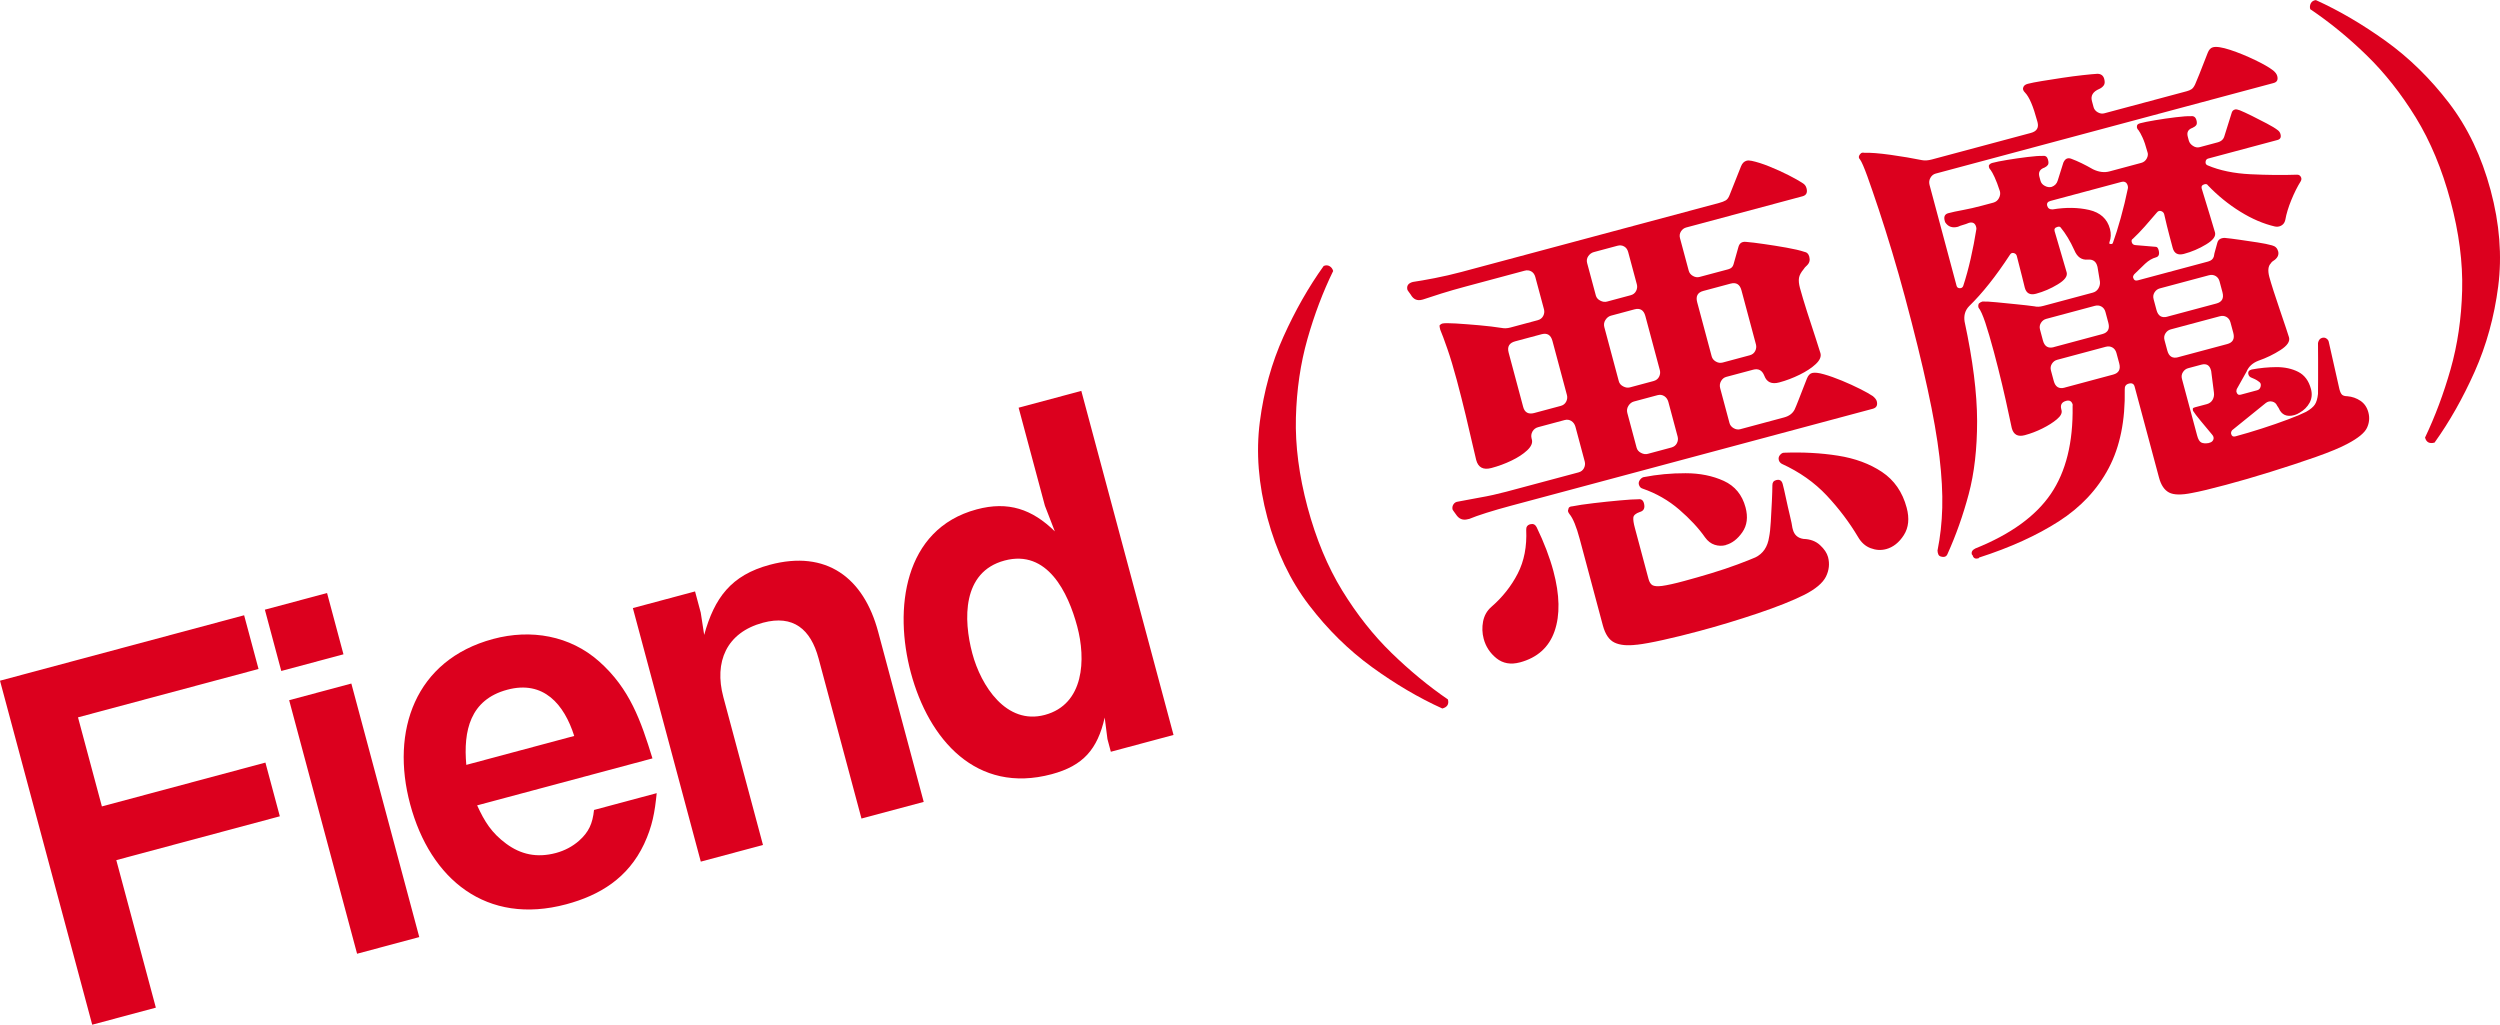 <?xml version="1.0" encoding="UTF-8"?>
<svg id="_レイヤー_2" data-name="レイヤー_2" xmlns="http://www.w3.org/2000/svg" viewBox="0 0 501.29 205.48">
  <defs>
    <style>
      .cls-1 {
        fill: #dc001e;
      }
    </style>
  </defs>
  <g id="_レイヤー_1-2" data-name="レイヤー_1">
    <g id="friand-yoko">
      <g>
        <path class="cls-1" d="M0,136.49l48.95-13.12,2.89,10.77-36.2,9.7,4.79,17.86,32.79-8.79,2.89,10.77-32.79,8.79,7.93,29.58-12.76,3.42L0,136.49Z"/>
        <path class="cls-1" d="M68.87,131.2l-12.47,3.34-3.29-12.29,12.47-3.34,3.29,12.29ZM84.07,187.9l-12.47,3.34-13.62-50.84,12.47-3.34,13.62,50.84Z"/>
        <path class="cls-1" d="M95.68,161.5c1.48,3.25,2.89,5.5,5.8,7.66,2.91,2.16,6.15,2.91,10.02,1.87,1.7-.46,3.3-1.29,4.61-2.45,1.96-1.74,2.72-3.46,3-6.17l12.57-3.37c-.39,3.85-.86,6.61-2.53,10.2-3.23,6.84-8.89,10.28-15.6,12.08-15.97,4.28-27.26-4.95-31.31-20.07-3.93-14.65.96-28.92,16.65-33.13,7.56-2.03,15.41-.69,21.27,4.53,6.12,5.45,8.34,11.84,10.67,19.42l-35.16,9.42ZM115.14,147.57c-2.01-6.35-6.15-11.22-13.42-9.27-7.47,2-8.83,8.24-8.22,15.07l21.64-5.8Z"/>
        <path class="cls-1" d="M164.13,132.01c-1.57-5.86-5.08-8.77-11.13-7.15-7.37,1.98-9.83,7.9-7.96,14.9l7.95,29.67-12.47,3.34-13.62-50.84,12.47-3.34,1.14,4.25.69,4.47c2.06-7.44,5.4-11.98,13.15-14.06,11.34-3.04,18.82,2.56,21.73,13.42l9.14,34.12-12.48,3.34-8.61-32.13Z"/>
        <path class="cls-1" d="M221.51,143.88c-1.44,6.36-4.3,9.66-10.63,11.36-15.12,4.05-24.66-6.97-28.25-20.39-3.37-12.57-1.53-28.76,13.21-32.71,6.33-1.7,11.13-.04,15.67,4.41l-1.99-5.14-5.27-19.66,12.57-3.37,18.49,68.99-12.57,3.37-.68-2.55-.55-4.31ZM201.42,112.4c-8.51,2.28-8.27,11.84-6.45,18.64,1.72,6.43,6.79,14.39,14.54,12.31,7.94-2.13,8.24-11.22,6.49-17.74-1.82-6.8-5.98-15.52-14.58-13.21Z"/>
        <path class="cls-1" d="M289.2,142.06c-4.69-2.12-9.38-4.88-14.07-8.28-4.69-3.4-8.91-7.55-12.66-12.46-3.75-4.9-6.52-10.73-8.33-17.47-1.81-6.74-2.31-13.17-1.52-19.29.79-6.12,2.37-11.81,4.74-17.07,2.37-5.26,5.06-9.98,8.06-14.16.42-.18.82-.17,1.18.04.36.21.6.53.72.97-2.05,4.2-3.77,8.74-5.16,13.64-1.39,4.9-2.16,10.15-2.31,15.76-.15,5.61.63,11.6,2.33,17.96,1.71,6.36,4.03,11.94,6.96,16.72,2.94,4.78,6.23,8.95,9.88,12.5,3.65,3.55,7.42,6.66,11.31,9.33.25.95-.13,1.55-1.13,1.82Z"/>
        <path class="cls-1" d="M294.51,104.06l-.19.05c-1.01.27-1.8-.06-2.39-.98l-.49-.68-.17-.26c-.1-.38-.04-.73.17-1.06.22-.33.52-.51.92-.55,1.09-.22,2.53-.49,4.34-.81,1.81-.31,3.59-.71,5.36-1.18l14.46-3.87c.5-.13.87-.42,1.09-.85.22-.43.27-.87.16-1.31l-1.87-6.99c-.14-.5-.41-.89-.81-1.15-.41-.26-.86-.33-1.37-.19l-5.29,1.42c-.51.14-.88.42-1.14.86-.25.44-.31.91-.18,1.42l.05.19c.19.69-.13,1.42-.94,2.18-.81.76-1.86,1.44-3.15,2.06-1.29.62-2.62,1.11-4.01,1.48-1.64.44-2.66-.1-3.06-1.61-.12-.44-.36-1.47-.73-3.1-.37-1.62-.82-3.58-1.37-5.86-.55-2.28-1.14-4.62-1.78-7.02-.66-2.46-1.29-4.55-1.89-6.28-.6-1.73-1.08-3.02-1.44-3.87-.12-.44-.16-.73-.13-.88.22-.19.39-.31.52-.34.38-.1,1.29-.11,2.73-.02,1.44.09,3.01.21,4.71.36,1.7.15,3.18.33,4.45.53.57.12,1.17.09,1.8-.08l5.48-1.47c.5-.14.87-.42,1.09-.85.22-.43.27-.87.16-1.31l-1.75-6.52c-.14-.5-.4-.87-.8-1.1-.4-.23-.85-.28-1.35-.14l-11.81,3.17c-1.76.47-3.39.94-4.89,1.41-1.5.47-2.68.85-3.54,1.15l-.28.08c-1.01.27-1.77-.06-2.3-1.01l-.49-.68-.17-.26c-.22-.82.14-1.36,1.09-1.61,1.1-.16,2.56-.41,4.35-.76,1.8-.35,3.58-.76,5.34-1.23l51.7-13.85c.57-.15,1.01-.32,1.33-.51.32-.19.58-.54.78-1.07l2.3-5.78c.24-.6.62-.98,1.12-1.11.25-.07.59-.06,1.02.03,1,.21,2.18.58,3.54,1.13,1.36.55,2.65,1.13,3.86,1.75,1.21.62,2.15,1.15,2.8,1.58.4.23.66.57.78,1.01.24.88-.02,1.42-.78,1.63l-23.34,6.26c-.44.12-.79.38-1.05.79-.26.41-.33.86-.19,1.37l1.75,6.52c.12.44.4.79.84,1.04.44.25.88.32,1.32.2l5.77-1.54c.57-.15.92-.48,1.05-.99l.99-3.51c.21-.73.69-1.06,1.45-1,.97.08,2.19.22,3.66.44,1.48.21,2.97.45,4.5.72,1.52.27,2.73.55,3.62.85.49.07.81.39.97.96.19.69.04,1.27-.45,1.74-.33.29-.56.56-.7.8-.51.61-.82,1.18-.91,1.71-.09.53-.03,1.21.19,2.03.34,1.26.82,2.86,1.43,4.78.62,1.93,1.19,3.7,1.73,5.31.53,1.61.85,2.61.95,2.99.19.69-.13,1.42-.94,2.18-.81.76-1.89,1.47-3.23,2.13-1.34.66-2.71,1.18-4.09,1.55-1.51.41-2.51-.04-2.99-1.33-.43-1.1-1.18-1.51-2.25-1.22l-5.39,1.44c-.44.12-.79.4-1.04.84-.25.44-.31.91-.18,1.42l1.87,6.99c.12.44.4.79.84,1.04.44.25.88.32,1.32.2l8.79-2.36c1.01-.27,1.71-.8,2.11-1.58.21-.46.48-1.11.8-1.94.32-.83.65-1.68.99-2.54.34-.87.57-1.45.69-1.76.24-.6.58-.97,1.03-1.09.5-.13,1.3-.05,2.4.27,1.1.31,2.29.74,3.58,1.27,1.29.53,2.5,1.09,3.64,1.66,1.13.57,1.99,1.05,2.56,1.44.43.36.69.69.78,1.01.22.82-.05,1.33-.81,1.53l-72.58,19.45c-1.76.47-3.38.94-4.84,1.4-1.46.46-2.65.88-3.56,1.26ZM304.75,132.82c-1.83.49-3.39.21-4.68-.82-1.29-1.04-2.15-2.34-2.57-3.92-.3-1.13-.34-2.29-.12-3.46.23-1.17.77-2.15,1.65-2.92,2.25-1.95,4.01-4.18,5.3-6.69,1.29-2.51,1.85-5.43,1.7-8.76-.03-.6.24-.98.81-1.13s.99.04,1.27.57c.75,1.55,1.41,3.07,1.97,4.54.56,1.47,1.03,2.9,1.4,4.28,1.28,4.79,1.36,8.8.24,12.04-1.12,3.24-3.45,5.33-6.98,6.28ZM307.66,82.81l5.29-1.42c.5-.13.87-.42,1.09-.85.22-.43.27-.87.16-1.31l-2.91-10.87c-.32-1.2-1.05-1.64-2.18-1.34l-5.29,1.42c-1.2.32-1.64,1.08-1.31,2.28l2.91,10.87c.3,1.13,1.05,1.54,2.25,1.22ZM328.21,129.27c-1.9.24-3.39.1-4.47-.42-1.09-.52-1.86-1.66-2.34-3.43l-4.63-17.3c-.67-2.52-1.36-4.19-2.05-5.02-.31-.39-.39-.71-.25-.95.02-.41.31-.62.84-.63,1.02-.21,2.44-.42,4.24-.63,1.8-.21,3.56-.4,5.27-.55,1.71-.16,2.94-.23,3.69-.23.58-.09.96.18,1.13.81.25.95-.03,1.53-.85,1.75-.8.28-1.23.65-1.28,1.1-.05.45.05,1.15.31,2.1l2.73,10.21c.17.63.43,1.05.79,1.26.36.21,1,.26,1.91.15.52-.07,1.16-.19,1.93-.36.76-.17,1.62-.38,2.56-.64,1.7-.46,3.5-.97,5.41-1.55,1.9-.58,3.65-1.16,5.25-1.76,1.6-.6,2.79-1.07,3.57-1.41,1.55-.75,2.47-2.11,2.76-4.08.15-.71.26-1.74.34-3.08.08-1.34.15-2.71.22-4.11.06-1.4.1-2.47.1-3.22,0-.54.24-.87.74-1.01.69-.19,1.13.07,1.32.76.17.63.39,1.57.65,2.81.27,1.25.53,2.44.81,3.58.27,1.14.44,1.94.49,2.4l.1.38c.29,1.07.99,1.69,2.12,1.86,1.36.04,2.47.45,3.32,1.24.85.78,1.39,1.59,1.61,2.41.35,1.32.21,2.63-.42,3.91-.64,1.28-2.08,2.5-4.34,3.65-2.32,1.16-5.43,2.4-9.34,3.72-3.9,1.31-7.81,2.5-11.71,3.54-2.58.69-4.99,1.29-7.22,1.78-2.23.5-4,.82-5.31.97ZM322.24,60.47l4.73-1.27c.5-.13.87-.42,1.09-.85.22-.43.27-.87.16-1.31l-1.75-6.52c-.14-.5-.4-.87-.8-1.1-.4-.23-.85-.28-1.36-.14l-4.73,1.27c-.44.12-.81.39-1.1.8-.29.42-.37.88-.24,1.38l1.75,6.52c.12.44.41.79.88,1.03.47.25.93.31,1.37.19ZM326.85,77.67l4.73-1.27c.5-.14.87-.42,1.09-.85.22-.43.27-.87.16-1.31l-2.91-10.87c-.32-1.2-1.05-1.64-2.18-1.34l-4.73,1.27c-.44.12-.8.4-1.09.85-.29.45-.36.92-.23,1.43l2.91,10.87c.12.44.41.79.88,1.03.47.25.93.31,1.37.19ZM330.42,91l4.73-1.27c.5-.14.87-.42,1.09-.85.22-.43.27-.87.16-1.31l-1.87-6.99c-.14-.5-.41-.89-.81-1.15-.41-.26-.86-.33-1.37-.19l-4.73,1.27c-.44.12-.8.4-1.09.85-.28.45-.36.92-.23,1.43l1.87,6.99c.12.44.41.79.88,1.03.47.25.93.31,1.37.19ZM346.06,109.3c-.76.2-1.5.18-2.24-.06-.74-.24-1.38-.73-1.91-1.46-1.31-1.88-3.05-3.74-5.2-5.6-2.15-1.85-4.6-3.26-7.36-4.21-.37-.1-.61-.38-.73-.82-.08-.31-.01-.62.21-.92.22-.3.46-.48.71-.55,2.76-.54,5.58-.8,8.45-.79,2.87,0,5.42.52,7.66,1.54,2.23,1.02,3.69,2.8,4.36,5.31.52,1.95.31,3.61-.64,4.98-.95,1.37-2.06,2.22-3.32,2.56ZM345.37,72.71l5.48-1.47c.5-.13.87-.42,1.09-.85.22-.43.27-.87.16-1.31l-2.91-10.87c-.32-1.2-1.05-1.64-2.18-1.34l-5.48,1.47c-1.13.3-1.54,1.06-1.22,2.25l2.91,10.87c.12.44.4.79.84,1.04.44.25.88.32,1.32.2ZM378.18,110.11c-1.01.27-2.04.21-3.09-.19-1.05-.39-1.89-1.15-2.53-2.26-1.73-2.91-3.82-5.68-6.27-8.3-2.46-2.62-5.46-4.73-9-6.35-.32-.18-.52-.43-.61-.75-.1-.38-.02-.72.23-1.02.26-.3.52-.46.79-.46,3.81-.14,7.42.05,10.84.59,3.42.54,6.36,1.62,8.82,3.26,2.46,1.64,4.12,4.03,4.96,7.18.57,2.14.39,3.97-.56,5.47-.95,1.5-2.15,2.45-3.6,2.84Z"/>
        <path class="cls-1" d="M396.81,111.91l-.19.05c-.57.15-.93-.06-1.08-.62l-.15-.16c-.14-.51.09-.9.69-1.2,7.07-2.84,12.12-6.49,15.15-10.95,3.03-4.46,4.48-10.32,4.36-17.58l.02-.31c-.19-.69-.63-.95-1.32-.76-.88.24-1.2.8-.97,1.68l.05.19c.15.57-.16,1.17-.93,1.82-.77.65-1.74,1.26-2.9,1.84-1.16.58-2.34,1.03-3.54,1.35-1.39.37-2.26-.1-2.61-1.43-.08-.31-.29-1.29-.63-2.92-.34-1.63-.77-3.57-1.31-5.83-.54-2.25-1.08-4.42-1.64-6.5-.64-2.39-1.22-4.35-1.72-5.87-.51-1.52-.96-2.53-1.37-3.03-.08-.31-.06-.59.08-.83.22-.19.45-.32.71-.39.6-.03,1.54.03,2.83.15,1.28.13,2.62.26,4.01.4,1.39.14,2.57.27,3.56.41.51.13,1.11.11,1.8-.08l9.92-2.66c.5-.13.88-.42,1.14-.86.25-.44.35-.89.3-1.35l-.48-2.91-.05-.19c-.25-.95-.88-1.39-1.87-1.32-1.25.13-2.16-.5-2.74-1.9-.82-1.81-1.73-3.32-2.73-4.53-.11-.17-.33-.22-.64-.13-.51.14-.7.42-.58.86l2.42,8.27c.2.76-.39,1.56-1.79,2.4-1.39.85-2.85,1.47-4.36,1.88-1.2.32-1.95-.09-2.25-1.22-.08-.31-.27-1.06-.55-2.23-.28-1.17-.63-2.55-1.05-4.12-.08-.31-.29-.51-.62-.59-.33-.08-.58.04-.77.36-2.78,4.26-5.5,7.69-8.18,10.3-.79.82-1.09,1.85-.9,3.08,1.66,7.73,2.5,14.37,2.51,19.94,0,5.57-.56,10.47-1.69,14.68-1.13,4.22-2.54,8.21-4.24,11.97-.2.52-.62.71-1.27.54-.29-.06-.48-.21-.58-.45-.1-.24-.15-.5-.16-.77.55-2.72.87-5.57.95-8.56.08-2.99-.11-6.4-.56-10.23-.45-3.83-1.24-8.36-2.38-13.6-1.13-5.23-2.65-11.41-4.56-18.53-.79-2.96-1.65-5.96-2.56-8.99-.91-3.03-1.81-5.86-2.68-8.5-.88-2.64-1.64-4.84-2.28-6.63-.65-1.78-1.13-2.9-1.46-3.36-.27-.26-.32-.56-.13-.88.09-.16.21-.29.35-.4.14-.1.35-.13.64-.07,1.2-.05,2.96.09,5.28.41,2.32.33,4.4.68,6.26,1.06.57.12,1.24.07,1.99-.13l19.85-5.32c1.2-.32,1.64-1.05,1.34-2.18l-.08-.28c-.78-2.9-1.58-4.78-2.42-5.63-.37-.37-.49-.71-.37-1.01.1-.37.41-.62.91-.75.63-.17,1.58-.35,2.84-.56,1.26-.2,2.62-.42,4.08-.64,1.46-.22,2.83-.4,4.11-.54,1.28-.14,2.25-.23,2.92-.27.74,0,1.21.35,1.39,1.04.15.57.12,1-.11,1.3-.22.3-.52.53-.88.69-1.27.54-1.77,1.35-1.48,2.42l.33,1.23c.12.44.4.79.84,1.04.44.25.88.32,1.32.2l16.54-4.43c.38-.1.7-.24.95-.41.26-.17.49-.49.71-.95.21-.46.49-1.13.83-2,.34-.87.68-1.74,1.02-2.6.34-.87.57-1.45.69-1.76.24-.6.58-.97,1.03-1.09.69-.19,1.85,0,3.49.53,1.63.54,3.28,1.22,4.95,2.02,1.67.8,2.89,1.51,3.66,2.11.43.36.7.72.8,1.1.2.76-.04,1.23-.74,1.41l-67.76,18.16c-.44.12-.79.4-1.04.84-.25.44-.31.91-.18,1.42l5.42,20.23c.08.32.3.48.64.49.34.01.57-.14.69-.44.56-1.7,1.06-3.54,1.51-5.52.45-1.98.82-3.92,1.12-5.82.03-.14.02-.31-.03-.5-.2-.76-.68-1.03-1.44-.83-.42.18-.83.32-1.2.42-.38.1-.72.23-1.01.37-1.13.3-1.99,0-2.58-.93l-.08-.28c-.22-.82.02-1.32.71-1.51.76-.2,1.75-.42,2.97-.64,1.22-.23,2.46-.51,3.72-.85l2.36-.63c.5-.14.88-.44,1.12-.91.24-.47.31-.93.19-1.37-.38-1.18-.74-2.12-1.06-2.81-.32-.69-.59-1.18-.8-1.46-.27-.26-.39-.57-.35-.92.14-.24.36-.4.68-.49.69-.19,1.7-.39,3.03-.61,1.32-.22,2.67-.41,4.05-.58,1.37-.17,2.4-.24,3.08-.22.52-.07.86.18,1.01.74.14.51.13.86-.02,1.07-.15.21-.37.39-.67.53-.93.32-1.27.92-1.04,1.8l.23.85c.12.44.41.79.88,1.03.47.25.93.31,1.37.19.61-.23,1.01-.64,1.19-1.23l1.15-3.65c.21-.46.48-.74.79-.82.25-.07.53-.04.83.08,1.27.47,2.71,1.17,4.31,2.09,1.17.57,2.28.71,3.35.42l6.33-1.7c.5-.13.88-.44,1.12-.91.24-.47.28-.92.1-1.34-.32-1.2-.64-2.14-.96-2.83-.32-.69-.59-1.18-.8-1.46-.27-.26-.38-.54-.32-.83,0-.27.21-.46.65-.58.63-.17,1.62-.37,2.98-.6,1.36-.23,2.74-.43,4.14-.6,1.4-.17,2.42-.24,3.03-.21.58-.09.96.18,1.13.81.12.44.1.77-.04.97-.15.21-.4.4-.76.56-.87.3-1.18.89-.94,1.77l.2.76c.12.44.4.8.85,1.09.45.29.89.37,1.33.25l3.59-.96c.76-.2,1.21-.63,1.38-1.28l1.42-4.53c.09-.43.32-.69.7-.79.13-.03.26-.03.4,0,.14.03.33.08.55.16.6.24,1.41.62,2.43,1.12,1.01.51,2.01,1.02,2.99,1.53.98.51,1.73.97,2.24,1.37.26.2.43.46.51.77.17.63-.03,1.02-.6,1.17l-13.89,3.72c-.32.08-.49.3-.53.65-.04.35.09.58.39.71,2.44,1.04,5.32,1.63,8.63,1.79,3.32.16,6.42.19,9.29.09.33-.02.59.11.77.4.18.29.18.6,0,.91-.66,1.06-1.29,2.31-1.88,3.75-.59,1.44-1,2.77-1.21,3.97-.15.72-.57,1.16-1.26,1.35-.25.07-.52.07-.81.01-2.3-.53-4.63-1.53-6.98-2.99-2.35-1.46-4.51-3.21-6.47-5.26-.13-.23-.35-.31-.67-.23-.51.14-.7.42-.58.86.59,1.94,1.14,3.75,1.66,5.43.52,1.68.85,2.81,1.01,3.38.2.76-.39,1.56-1.79,2.4-1.39.85-2.88,1.48-4.45,1.9-1.2.32-1.95-.09-2.25-1.22-.08-.31-.3-1.1-.63-2.36-.34-1.26-.69-2.72-1.07-4.37-.08-.31-.29-.53-.63-.64-.33-.11-.62,0-.87.33-.82.96-1.62,1.89-2.4,2.77-.78.88-1.57,1.7-2.38,2.46-.24.13-.31.35-.23.67.1.38.36.58.77.6l4.04.34c.27,0,.46.21.58.65.22.82.05,1.3-.52,1.46-.76.2-1.49.64-2.19,1.29-.64.64-1.36,1.34-2.17,2.1-.2.26-.28.48-.23.67.14.51.45.69.96.55l14.08-3.77c.63-.17,1.01-.51,1.15-1.02.04-.35.15-.82.33-1.41.18-.59.3-1.02.36-1.31.16-.65.65-.98,1.46-1,.76.07,1.75.19,2.98.37,1.23.18,2.44.36,3.64.54,1.2.19,2.16.38,2.89.59.65.16,1.06.56,1.23,1.19.17.63-.05,1.2-.66,1.7-.17.11-.33.22-.47.33-.14.11-.26.24-.35.4-.53.55-.62,1.45-.29,2.71.17.63.45,1.57.85,2.81.4,1.24.83,2.55,1.3,3.91.47,1.36.87,2.55,1.21,3.58.34,1.02.54,1.63.59,1.82.22.82-.35,1.66-1.7,2.53-1.35.87-2.83,1.59-4.44,2.15-1.16.45-1.95,1.17-2.36,2.15-.32.56-.64,1.13-.96,1.72-.32.59-.66,1.21-1.03,1.84-.06.29-.08.46-.06.52.14.51.42.7.86.58l3.31-.89c.38-.1.61-.37.7-.79.09-.43-.03-.73-.35-.92-.26-.2-.52-.37-.79-.5-.27-.13-.56-.26-.86-.38-.24-.14-.39-.33-.46-.59-.13-.5.08-.83.65-.98,1.67-.31,3.33-.47,4.99-.48,1.65,0,3.11.32,4.36.96,1.25.64,2.1,1.78,2.54,3.42.27,1.01.18,1.93-.27,2.76-.45.83-1.12,1.5-2,2-.17.11-.35.21-.53.29-.18.08-.37.15-.55.2-1.51.41-2.55-.06-3.11-1.4l-.34-.52c-.18-.42-.51-.69-.97-.8-.47-.11-.9-.01-1.29.29l-6.74,5.45c-.2.26-.27.51-.2.76.12.44.4.6.84.48,1.7-.46,3.48-.98,5.35-1.59,1.87-.6,3.59-1.2,5.19-1.8,1.6-.6,2.81-1.11,3.64-1.53.88-.5,1.47-1,1.78-1.49.31-.49.51-1.18.61-2.09.02-.68.03-1.66.02-2.94,0-1.28,0-2.61,0-4,0-1.38,0-2.48-.02-3.29.12-.57.4-.92.84-1.03.31-.08.6-.04.84.13.25.17.41.38.47.63l2.15,9.55c.15.57.34.94.55,1.12.22.18.56.27,1.04.28.97.08,1.84.39,2.63.92.78.53,1.31,1.3,1.58,2.31.29,1.07.19,2.11-.28,3.11-.47,1-1.75,2.05-3.82,3.15-1.47.8-3.63,1.7-6.47,2.7-2.84,1-5.87,1.99-9.08,2.99-3.21,1-6.17,1.86-8.88,2.58-1.45.39-2.78.73-3.98,1.02-1.21.29-2.16.49-2.87.62-2.11.43-3.64.4-4.58-.09-.94-.49-1.62-1.49-2.02-3l-4.89-18.24c-.15-.57-.54-.77-1.17-.6-.57.15-.84.53-.81,1.13.12,6.25-.95,11.52-3.21,15.8-2.26,4.29-5.6,7.85-10,10.68-4.41,2.83-9.75,5.26-16.03,7.28ZM411.81,69.6l9.73-2.61c1.13-.3,1.54-1.05,1.22-2.25l-.58-2.17c-.13-.5-.4-.87-.8-1.1-.4-.23-.85-.28-1.35-.14l-9.73,2.61c-.44.12-.79.38-1.05.79-.26.41-.33.86-.19,1.37l.58,2.17c.32,1.2,1.05,1.64,2.18,1.34ZM423.19,48.92c.29.06.46-.05.52-.34.47-1.27.98-2.9,1.53-4.87.55-1.97,1.03-3.96,1.44-5.96.03-.14.02-.31-.03-.5-.19-.69-.63-.95-1.32-.76l-14.18,3.8c-.57.15-.78.48-.65.98.14.5.5.74,1.1.72,2.65-.44,5.09-.4,7.32.11,2.23.52,3.62,1.78,4.16,3.8.25.95.22,1.83-.1,2.66-.06.29,0,.4.2.35ZM413.99,77.72l9.73-2.61c1.13-.3,1.54-1.05,1.22-2.25l-.56-2.08c-.14-.5-.4-.87-.8-1.1-.4-.23-.85-.28-1.36-.14l-9.73,2.61c-.44.12-.79.38-1.05.79-.26.41-.33.86-.19,1.37l.56,2.08c.32,1.2,1.05,1.64,2.18,1.34ZM434.59,63.49l9.83-2.63c1.13-.3,1.54-1.05,1.22-2.25l-.58-2.17c-.13-.5-.4-.87-.8-1.1-.4-.23-.85-.28-1.36-.14l-9.83,2.63c-.44.12-.79.38-1.05.79-.26.41-.33.86-.19,1.37l.58,2.17c.32,1.2,1.05,1.64,2.18,1.34ZM436.76,71.62l9.83-2.63c1.13-.3,1.54-1.05,1.22-2.25l-.56-2.08c-.13-.5-.4-.87-.8-1.1-.4-.23-.85-.28-1.36-.14l-9.83,2.63c-.44.12-.79.38-1.05.79-.26.41-.33.86-.19,1.37l.56,2.08c.32,1.2,1.05,1.64,2.18,1.34ZM442.89,88.82l.19-.05c.38-.1.62-.32.74-.65s.02-.67-.27-.99c-.7-.83-1.44-1.72-2.24-2.69-.8-.97-1.32-1.65-1.57-2.06-.05-.19-.06-.35-.03-.5.05-.08.19-.15.45-.22l2.36-.63c.5-.14.88-.42,1.14-.86.25-.44.34-.92.27-1.44l-.55-4.31-.05-.19c-.27-1.01-.91-1.38-1.92-1.11l-2.65.71c-.44.12-.79.38-1.05.79-.26.41-.33.86-.19,1.37l3.04,11.34c.2.76.48,1.22.83,1.4.35.18.85.21,1.5.11Z"/>
        <path class="cls-1" d="M488.15,88.75c-1.01.27-1.64-.07-1.89-1.01,2.03-4.26,3.74-8.84,5.13-13.73,1.39-4.9,2.16-10.15,2.31-15.76.15-5.61-.63-11.6-2.33-17.96-1.7-6.36-4.03-11.94-6.96-16.72-2.94-4.78-6.23-8.95-9.88-12.5-3.65-3.55-7.41-6.62-11.29-9.23-.12-.44-.07-.84.13-1.2s.54-.57,1-.62c4.69,2.12,9.37,4.87,14.06,8.24,4.68,3.37,8.9,7.51,12.65,12.41,3.75,4.91,6.52,10.73,8.33,17.47,1.81,6.74,2.31,13.17,1.52,19.29-.79,6.12-2.37,11.83-4.73,17.12-2.36,5.29-5.05,10.03-8.04,14.21Z"/>
      </g>
    </g>
  </g>
</svg>